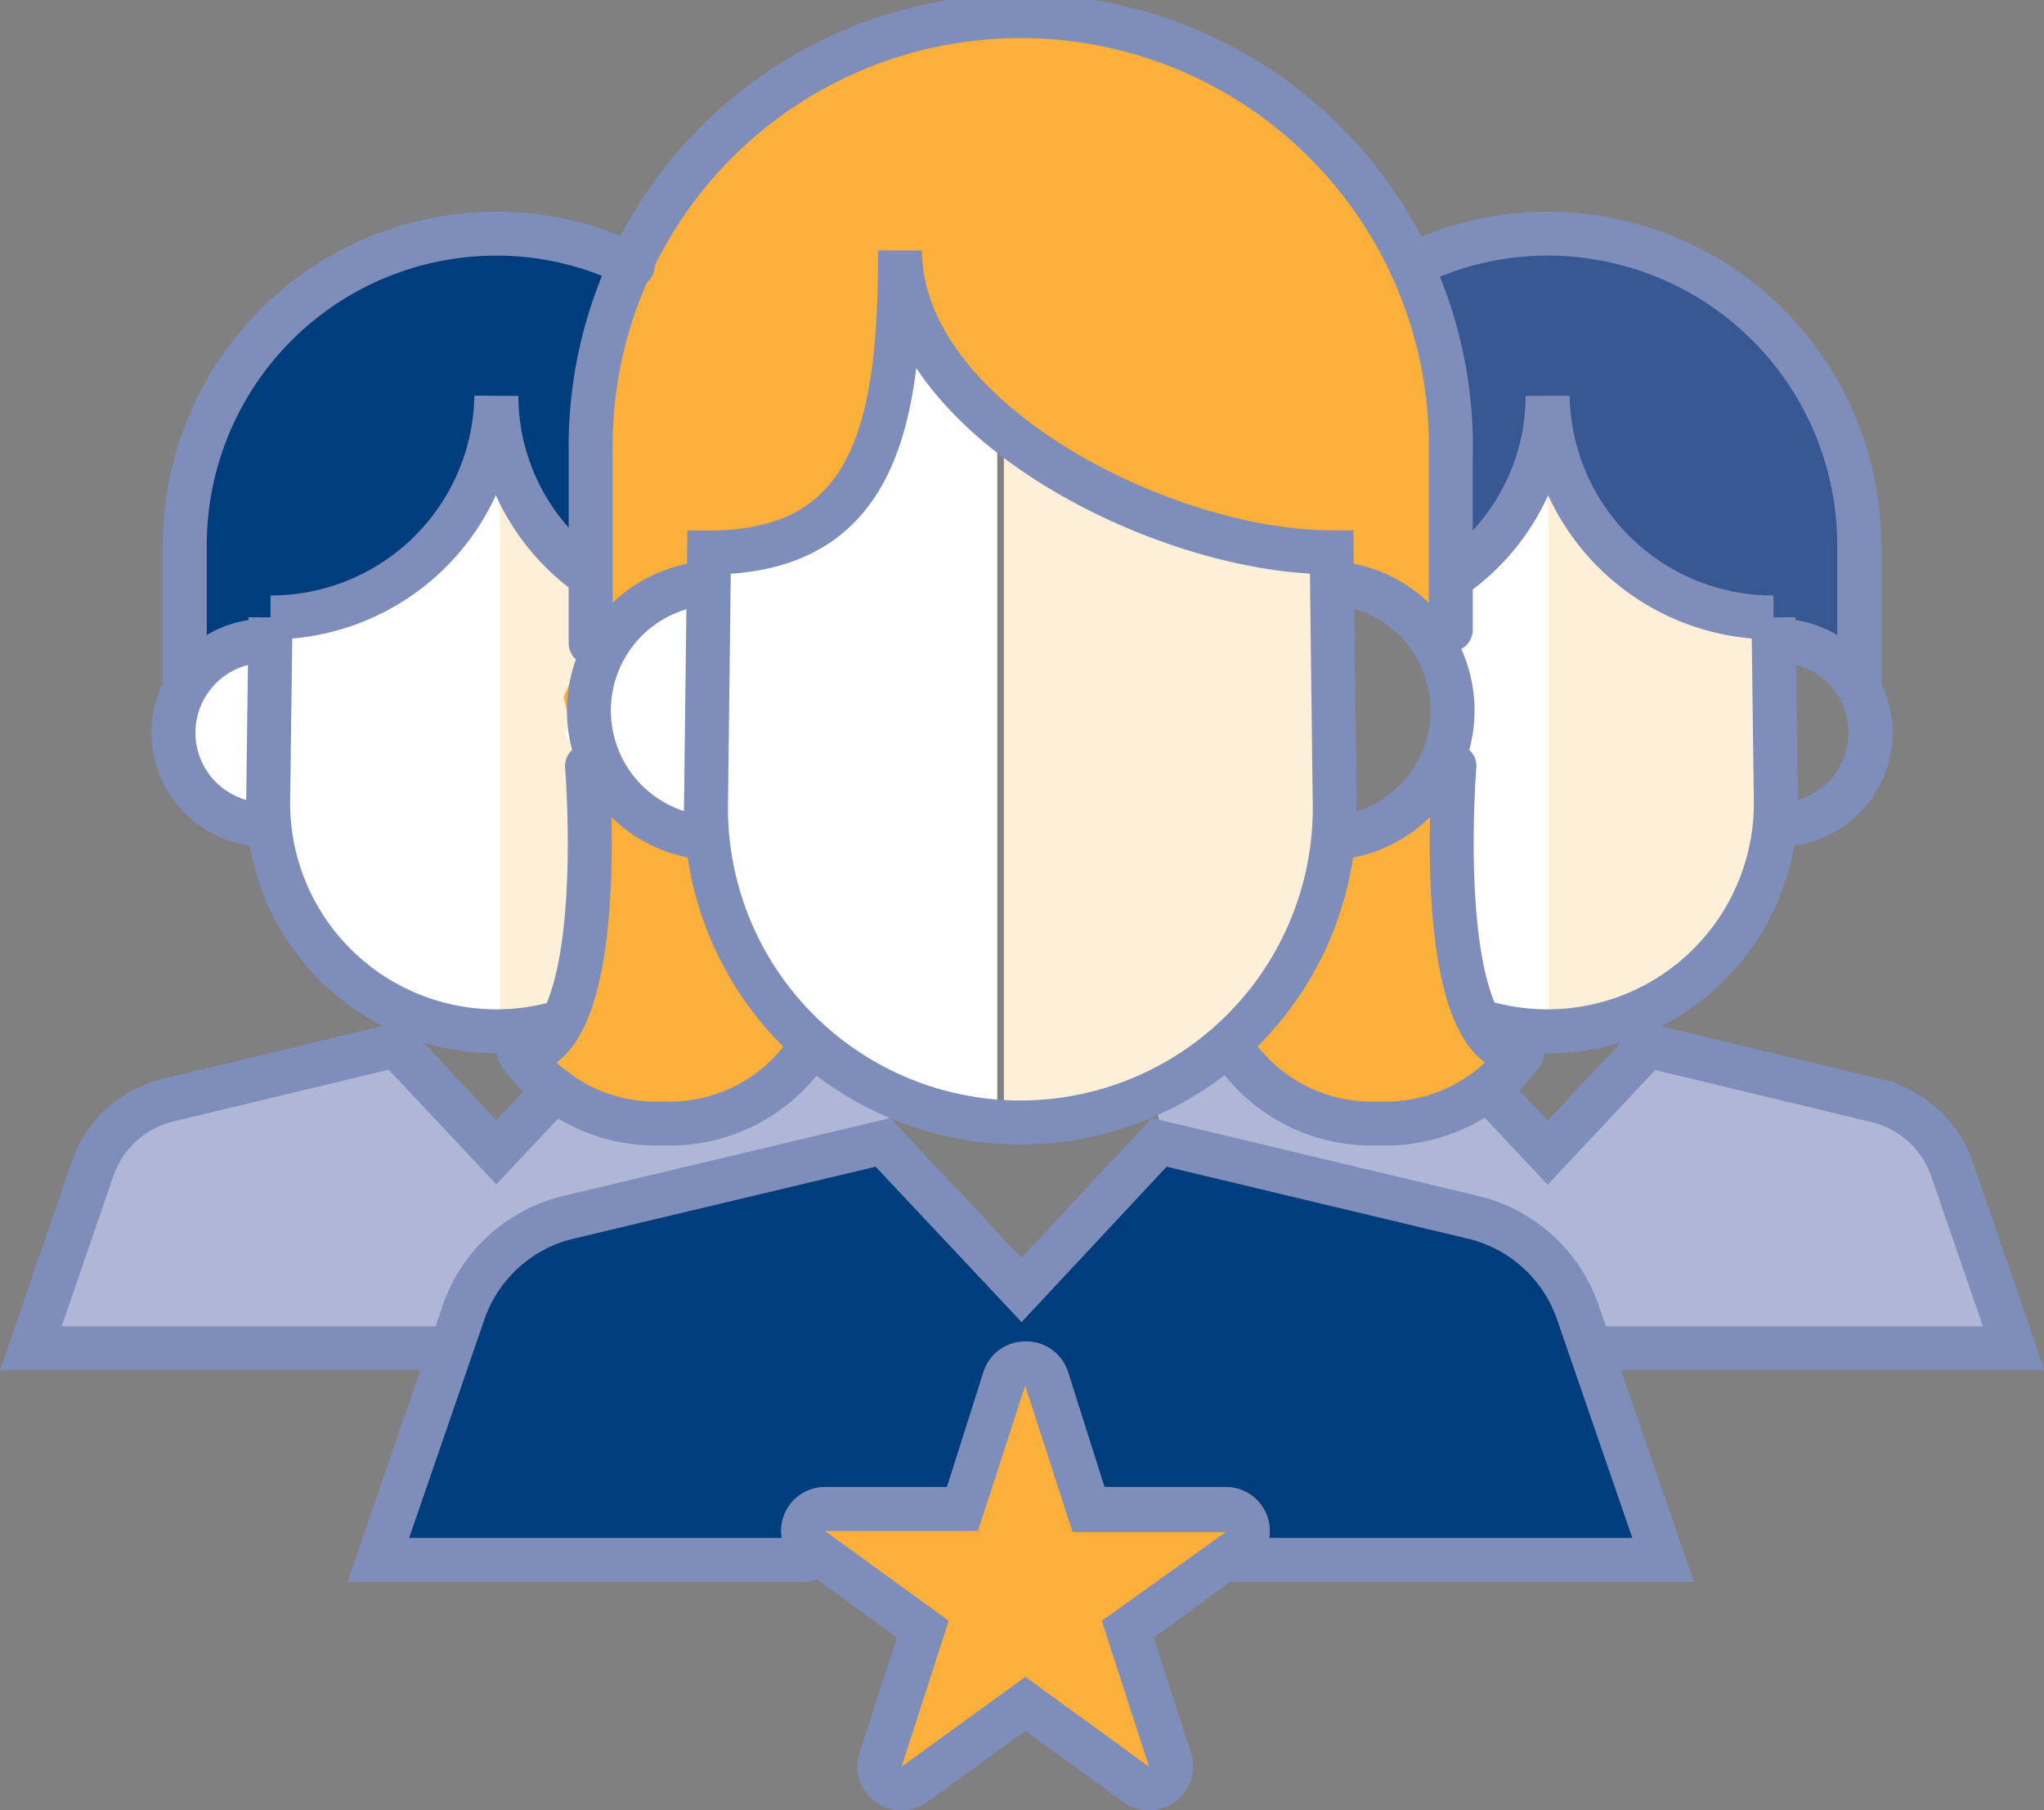 <svg xmlns="http://www.w3.org/2000/svg" viewBox="0 0 112.05 99.25"><rect x="0" y="0" width="112.05" height="99.25" fill="#808080" stroke="none"/><defs><style>.cls-1{fill:#feefd8;}.cls-2{fill:#fff;}.cls-3{fill:#fbb03b;}.cls-4,.cls-8{fill:#003d7c;}.cls-5{fill:#375893;}.cls-6{fill:#b0b7d6;}.cls-7,.cls-9{fill:none;}.cls-7,.cls-8,.cls-9{stroke:#7f8dba;stroke-linecap:round;stroke-width:2.41px;}.cls-7,.cls-8{stroke-miterlimit:10;}.cls-9{stroke-linejoin:round;}.cls-10{fill:#7f8dba;}</style></defs><g id="Calque_2" data-name="Calque 2"><g id="Calque_1-2" data-name="Calque 1"><polygon class="cls-1" points="55.03 23.84 55.03 61.54 62.55 59.5 69.2 54.59 72.96 47.35 72.09 30.87 55.03 23.84"/><polygon class="cls-1" points="84.81 25.47 84.81 55.78 90.19 54.32 94.94 50.81 97.63 45.64 97.01 33.85 91.11 32.29 84.81 25.47"/><polygon class="cls-1" points="27.11 25.47 27.11 55.78 32.48 54.32 37.24 50.81 39.93 45.64 39.31 33.85 33.41 32.29 27.11 25.47"/><polygon class="cls-2" points="38.87 30.28 38.81 33.18 33.63 33.62 30.96 40.29 34.22 44.29 39.26 47.7 42.22 55.84 52.89 60.73 54.67 60.73 54.67 23.7 49.78 17.47 48.15 24.29 44.89 29.03 38.87 30.28"/><polygon class="cls-2" points="15.36 33.45 15.32 35.67 11.37 36.01 9.33 41.09 11.82 44.14 15.66 46.74 17.92 52.95 26.05 56.68 27.41 56.68 27.41 28.44 27.11 23.55 23.7 30.07 19.95 32.5 15.36 33.45"/><polygon class="cls-2" points="80.74 39.84 78.52 43.25 79.44 46.44 80 50.07 80.74 54.36 82.81 56.14 83.11 56.58 83.53 56.68 84.89 56.68 84.89 28.44 84.59 23.55 81.19 30.07 79.53 34.52 80.74 39.84"/><polygon class="cls-3" points="44.56 57.21 41.11 60.66 34.89 61.33 30.11 60.33 29.22 58.77 30.78 55.21 32 50.66 32.22 43.33 30.89 38.21 33.11 33.33 33.78 17.21 37.33 9.32 47.33 2.66 58.89 1.55 68.22 4.88 76.33 13.21 77.44 15.88 80 29.1 79.44 36.55 80.37 38.96 79.44 46.44 80.67 55.44 83.22 58.55 77.33 61.33 71.44 61.1 68.11 57.88 71.44 52.1 73.67 45.1 78.89 43.55 79.56 40.66 78.56 33.44 73.44 31.55 71.22 29.88 57.22 25.66 50 16.55 48.15 24.29 45.33 28.77 39.22 30.44 35.22 32.66 31.78 37.99 32.89 42.99 38.11 45.66 40.22 51.21 44.56 57.21"/><polygon class="cls-4" points="31.85 30.36 32.3 19.25 33.48 14.51 27.34 12.81 17.04 15.66 12.15 21.62 10.22 31.55 10.37 37.03 13.48 34.81 18.67 33.47 23.41 31.25 25.48 28.44 27.11 25.47 29.33 29.18 31.85 30.36"/><polygon class="cls-5" points="80.15 30.36 79.7 19.25 78.52 14.51 84.66 12.81 94.96 15.66 99.85 21.62 101.78 31.55 101.63 37.03 98.52 34.81 93.33 33.47 88.59 31.25 86.52 28.44 84.89 25.47 82.67 29.18 80.15 30.36"/><polygon class="cls-6" points="48.45 62.99 49.11 59.99 44.56 57.77 42 59.77 34.89 61.33 29.78 60.1 27 62.66 21.33 57.21 7.11 60.88 3.11 68.88 1.89 73.44 25.11 72.88 27.56 67.88 48.45 62.99"/><polygon class="cls-6" points="63.89 62.99 63.22 59.99 67.78 57.77 70.33 59.77 77.44 61.33 82.56 60.1 85.33 62.66 91 57.21 105.22 60.88 109.22 68.88 110.44 73.44 87.22 72.88 84.78 67.88 63.89 62.99"/><path class="cls-7" d="M24.46,73.92H1.69l3.39-9.85a5.83,5.83,0,0,1,4.15-3.76l12.48-3,5.5,5.86,3.23-3.44"/><path class="cls-7" d="M30.45,56.12a12.79,12.79,0,0,1-3.24.42A12.51,12.51,0,0,1,14.7,44l.13-10.15A12.35,12.35,0,0,0,27.21,21.71a12.12,12.12,0,0,0,5,9.77"/><path class="cls-7" d="M34.69,14.56a16.79,16.79,0,0,0-7.35-1.75A17.08,17.08,0,0,0,10.13,29.89v7.6"/><path class="cls-7" d="M14.55,35.13a5,5,0,0,0,0,10.08"/><path class="cls-7" d="M81.61,59.75l3.23,3.44,5.5-5.86,12.48,3A5.83,5.83,0,0,1,107,64.07l3.39,9.85H87.59"/><path class="cls-7" d="M81.6,56.12a12.79,12.79,0,0,0,3.24.42A12.51,12.51,0,0,0,97.35,44l-.13-10.15A12.35,12.35,0,0,1,84.84,21.71a12.12,12.12,0,0,1-5,9.77"/><path class="cls-7" d="M77.36,14.56a16.79,16.79,0,0,1,7.35-1.75,17.08,17.08,0,0,1,17.21,17.08v7.6"/><path class="cls-7" d="M97.5,45.21a5,5,0,1,0,0-10.08"/><path class="cls-8" d="M67.64,85.52H91.17L86.49,71.93a8.06,8.06,0,0,0-5.73-5.19L63.55,62.63,56,70.72l-7.6-8.09L31.15,66.74a8.06,8.06,0,0,0-5.73,5.19L20.74,85.52H44.17"/><path class="cls-7" d="M56,61.54A17.25,17.25,0,0,1,38.7,44.29l.17-14c9.27,0,10.47-7.29,10.47-16.56C49.34,23,63.77,30.28,73,30.28l.17,14A17.25,17.25,0,0,1,56,61.54Z"/><path class="cls-7" d="M79.53,34.52V25.07a23.58,23.58,0,1,0-47.15-.29V35.26"/><path class="cls-7" d="M38.49,45.91a7,7,0,0,1,0-13.91"/><path class="cls-7" d="M73.42,45.91a7,7,0,0,0,0-13.91"/><path class="cls-9" d="M32.18,42s1.29,15.73-3.72,15.73a9.16,9.16,0,0,0,7.87,3.86,9.14,9.14,0,0,0,7.86-3.86"/><path class="cls-9" d="M79.73,42s-1.29,15.73,3.72,15.73a9.16,9.16,0,0,1-7.87,3.86,9.14,9.14,0,0,1-7.86-3.86"/><path class="cls-3" d="M63,98.05a1.17,1.17,0,0,1-.71-.24L56.21,93.4l-6.08,4.42a1.23,1.23,0,0,1-.71.23,1.17,1.17,0,0,1-.71-.24,1.2,1.2,0,0,1-.44-1.34l2.32-7.15-6.07-4.41a1.21,1.21,0,0,1,.7-2.19h7.52l2.32-7.14a1.19,1.19,0,0,1,1.15-.83h0a1.19,1.19,0,0,1,1.14.83l2.32,7.14h7.52a1.2,1.2,0,0,1,1.14.84,1.22,1.22,0,0,1-.43,1.35l-6.08,4.41,2.32,7.15a1.2,1.2,0,0,1-.44,1.34A1.17,1.17,0,0,1,63,98.05Z"/><path class="cls-10" d="M56.21,76l2.59,8h8.39L60.4,88.86l2.59,8-6.78-4.93-6.79,4.93,2.59-8-6.79-4.93h8.39l2.6-8m11,8h0m-11-10.39h0a2.41,2.41,0,0,0-2.3,1.67l-2,6.31H45.22a2.41,2.41,0,0,0-1.41,4.36l5.36,3.9-2.05,6.31a2.41,2.41,0,0,0,.88,2.7,2.42,2.42,0,0,0,2.84,0l5.37-3.9,5.36,3.9a2.42,2.42,0,0,0,3.72-2.7l-2.05-6.31,5.32-3.86a2.41,2.41,0,0,0-1.37-4.4H60.55l-2-6.31a2.4,2.4,0,0,0-2.29-1.67Z"/></g></g></svg>
